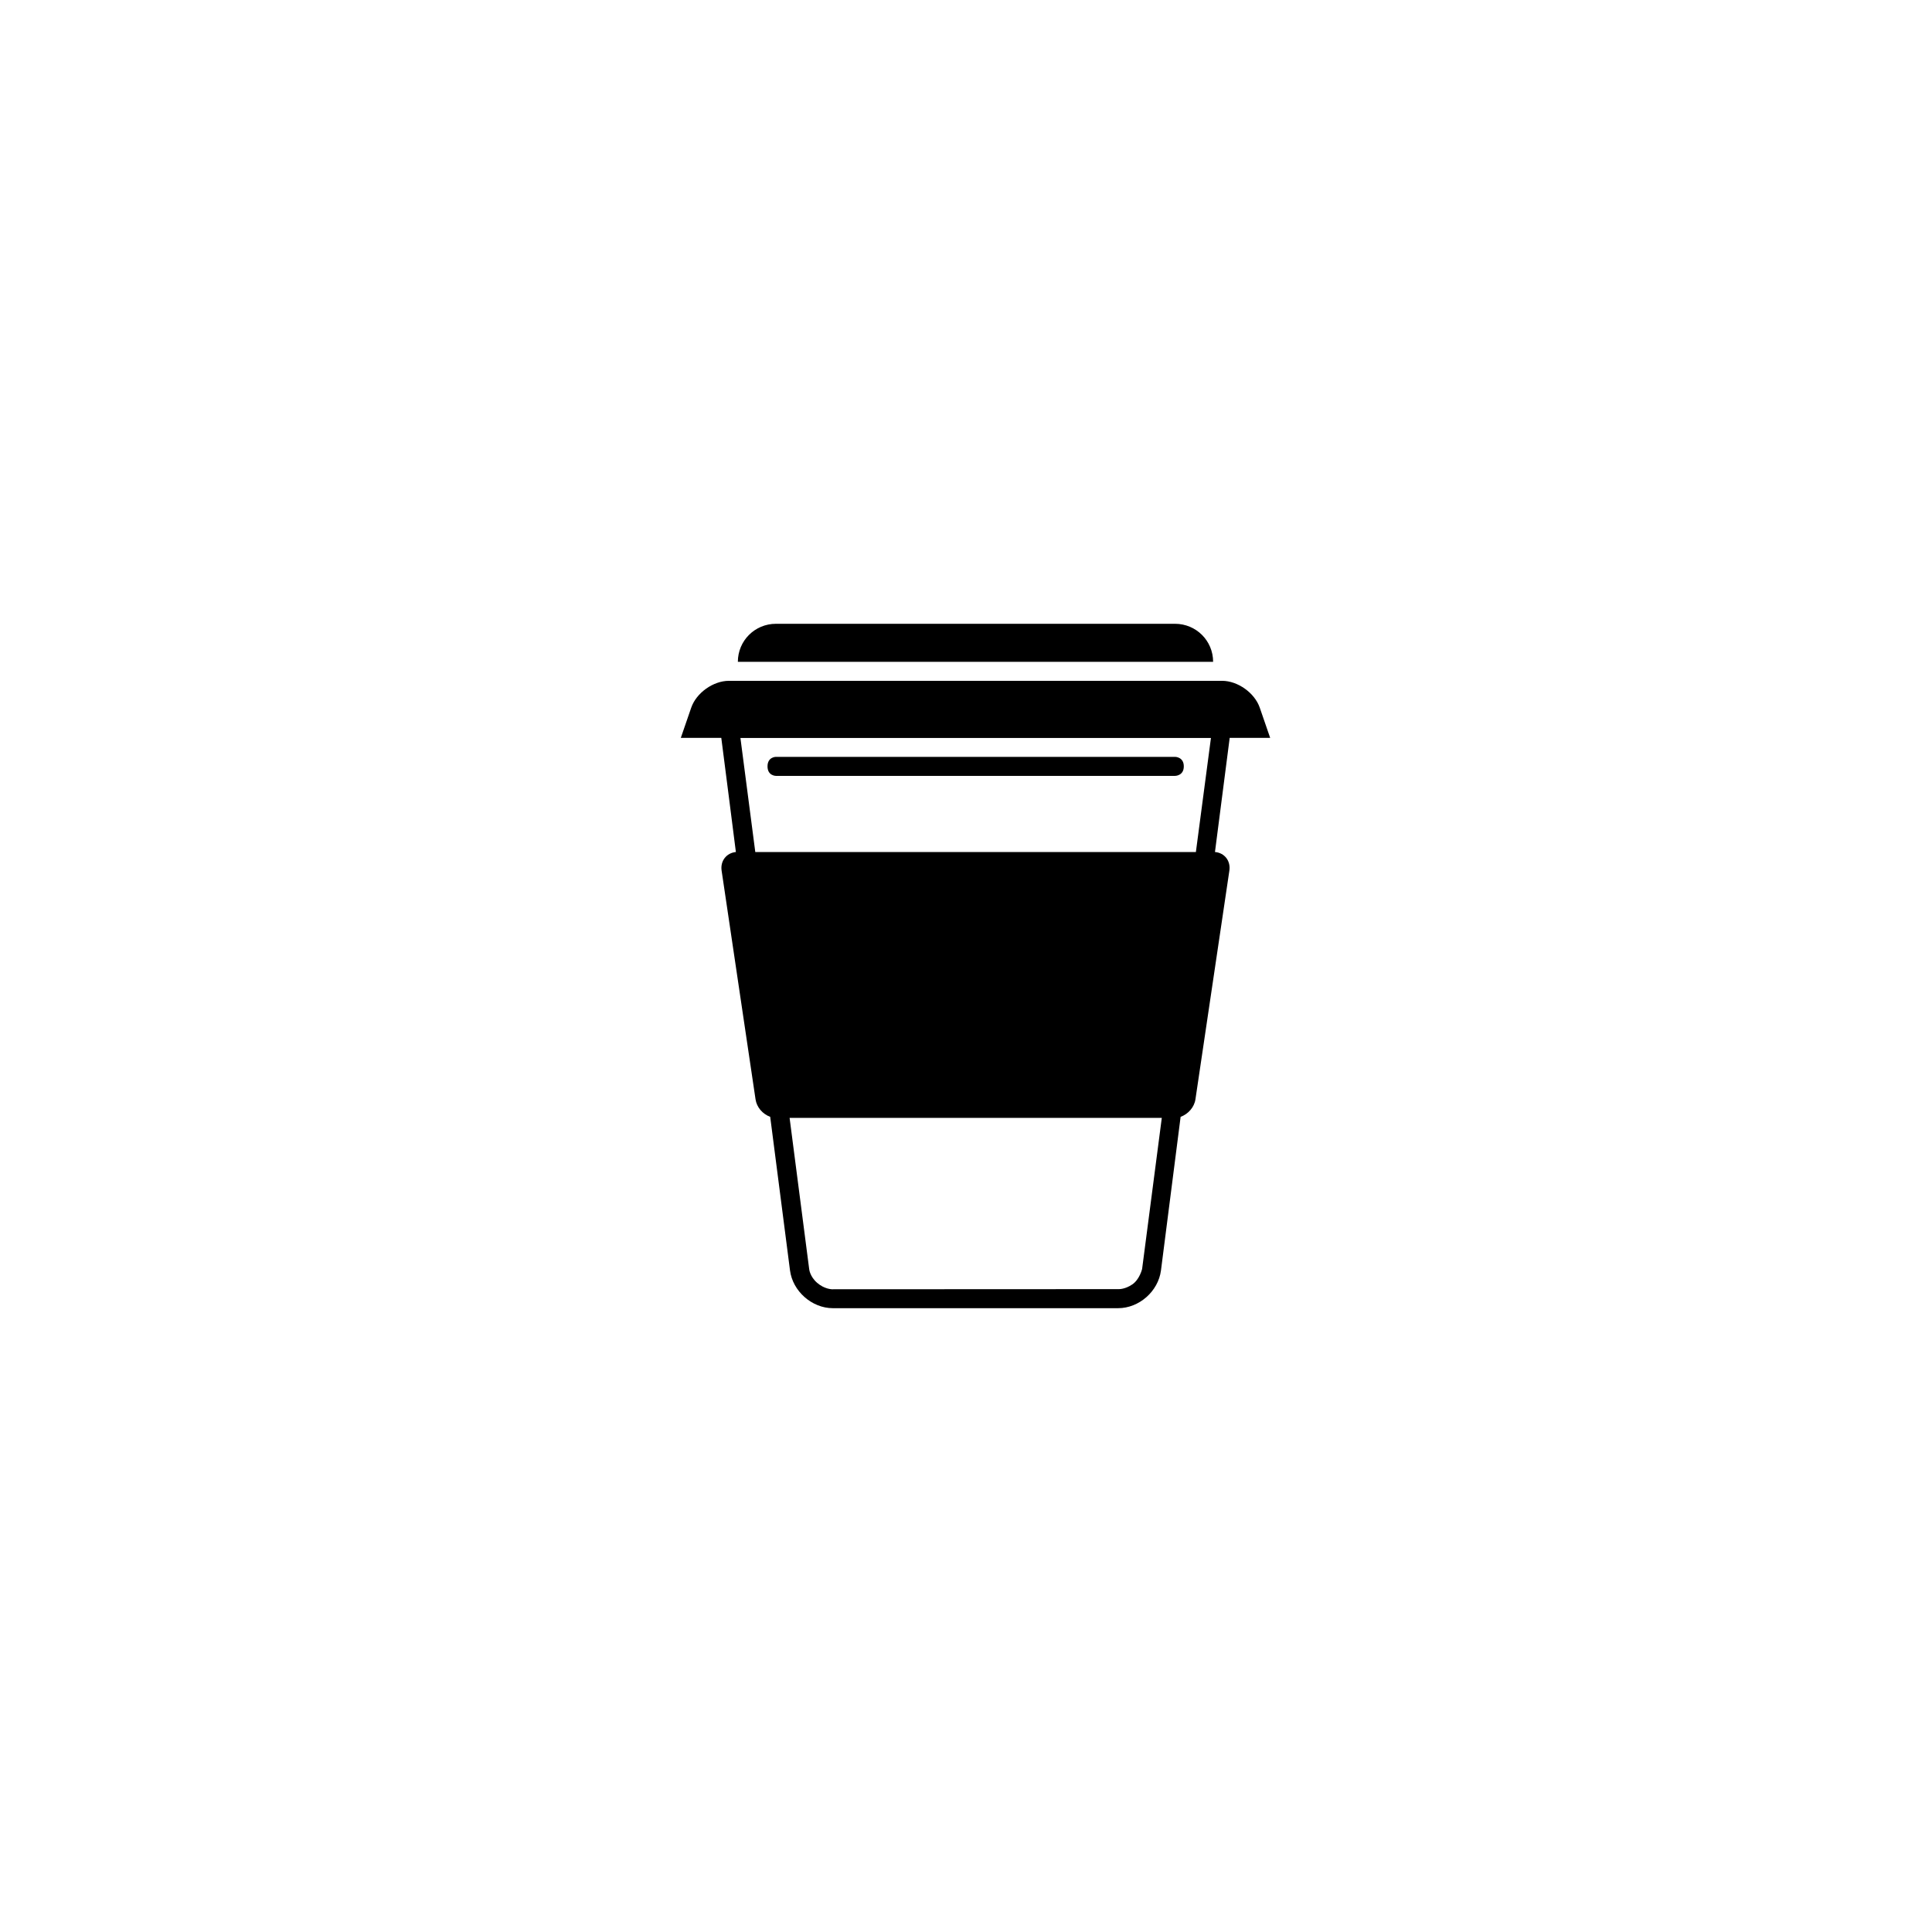 <?xml version="1.0" encoding="UTF-8"?>
<!-- Uploaded to: ICON Repo, www.iconrepo.com, Generator: ICON Repo Mixer Tools -->
<svg fill="#000000" width="800px" height="800px" version="1.1" viewBox="144 144 512 512" xmlns="http://www.w3.org/2000/svg">
 <path d="m339.54 319.39c0-5.566 4.481-10.078 10.094-10.078h105.76c5.574 0 10.094 4.473 10.094 10.078zm125.95 5.035h-128.33c-4.141 0-8.629 3.188-9.98 7.117l-2.758 8h10.727s3.836 29.832 3.867 30.25c-2.492 0.246-4.164 2.363-3.781 4.938l8.992 60.613c0.316 2.129 1.906 3.91 3.883 4.625l5.25 40.707c0.711 5.504 5.797 10.008 11.355 10.008h75.598c5.574 0 10.641-4.481 11.355-10.008l5.207-40.703c1.98-0.715 3.613-2.519 3.926-4.629l8.992-60.613c0.387-2.621-1.301-4.719-3.816-4.941l3.902-30.246h10.727l-2.758-8c-1.344-3.91-5.82-7.117-9.98-7.117zm-125.27 15.141 3.941 30.238h116.76l3.992-30.238zm13.031 100.68 5.195 40.109s0.168 1.91 2.09 3.594 3.926 1.719 3.926 1.719l76.023-0.035s1.648 0.074 3.594-1.254c1.941-1.324 2.59-4.082 2.59-4.082l5.219-40.051zm-3.633-90.633h105.8s2.301 0 2.301-2.519c0-2.519-2.301-2.519-2.301-2.519h-105.8s-2.219 0-2.219 2.519c0 2.519 2.219 2.519 2.219 2.519z" fill-rule="evenodd"/>
</svg>